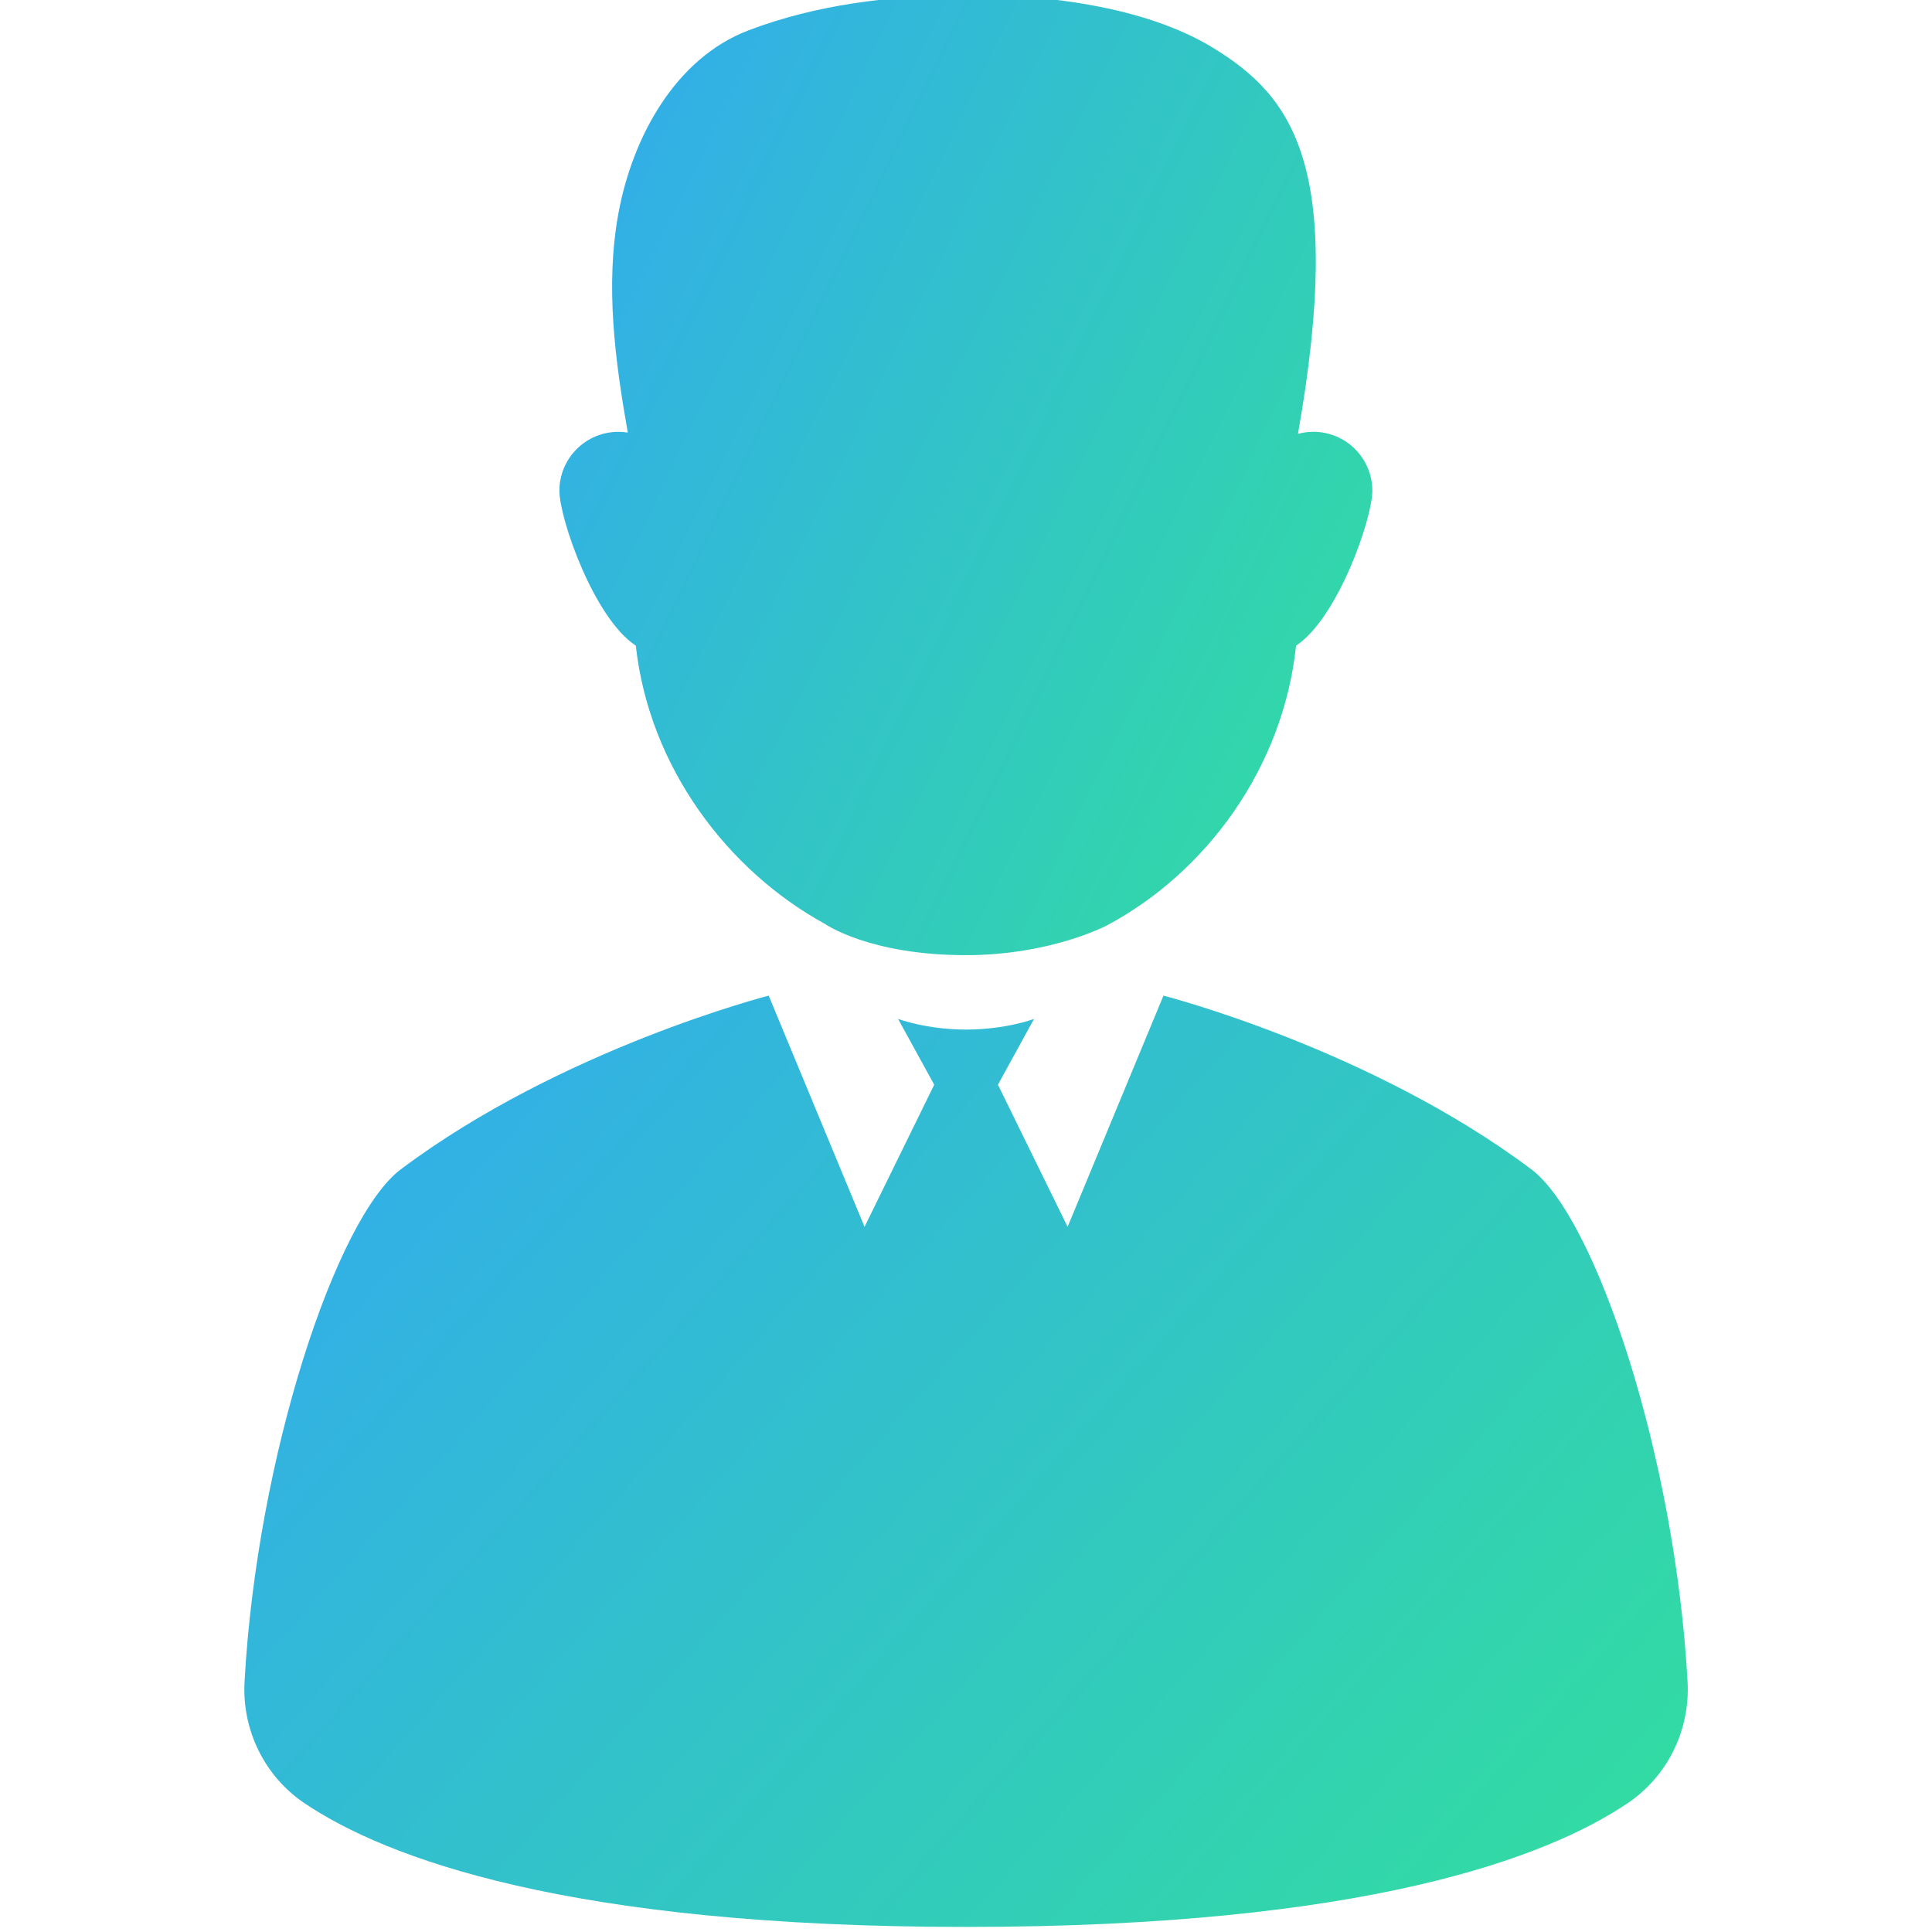 <svg xmlns="http://www.w3.org/2000/svg" width="64" height="64" viewBox="0 0 64 64" fill="none"><g clip-path="url(#clip0_16464_73329)"><path d="M53.905 59.742C51.234 61.534 45.23 63.832 32.001 63.832C18.773 63.832 12.77 61.534 10.098 59.742C8.765 58.848 8.013 57.313 8.101 55.709C8.512 48.245 11.142 40.336 13.28 38.733C18.61 34.736 25.464 32.982 25.464 32.982L28.639 40.64L30.947 35.933L29.749 33.75C29.779 33.767 30.716 34.106 32.002 34.106C33.288 34.106 34.227 33.767 34.255 33.75L33.058 35.933L35.366 40.64L38.541 32.982C38.541 32.982 45.395 34.736 50.725 38.733C52.862 40.336 55.493 48.245 55.903 55.709C55.991 57.313 55.239 58.848 53.906 59.742H53.905Z" fill="url(#paint0_linear_16464_73329)"></path><path d="M45.46 16.258C45.46 17.184 44.316 20.477 42.934 21.388C42.503 25.459 39.937 28.912 36.669 30.655C36.669 30.655 34.816 31.641 31.996 31.641C28.799 31.641 27.33 30.607 27.33 30.607C24.116 28.85 21.505 25.424 21.062 21.388C19.677 20.48 18.531 17.185 18.531 16.258C18.531 15.179 19.406 14.305 20.485 14.305C20.591 14.305 20.694 14.313 20.796 14.33C20.373 11.924 20.046 9.46 20.487 7.062C20.954 4.526 22.382 1.926 24.792 1.007C27.096 0.13 29.473 -0.11 31.526 -0.16C34.555 -0.234 37.943 0.217 40.177 1.58C42.82 3.191 44.559 5.511 42.997 14.372C43.16 14.328 43.33 14.304 43.506 14.304C44.585 14.304 45.46 15.178 45.46 16.257V16.258Z" fill="url(#paint1_linear_16464_73329)"></path></g><defs><linearGradient id="paint0_linear_16464_73329" x1="3.349" y1="23.609" x2="53.069" y2="67.7" gradientUnits="userSpaceOnUse"><stop stop-color="#32A0FE"></stop><stop offset="1" stop-color="#32DF9D"></stop></linearGradient><linearGradient id="paint1_linear_16464_73329" x1="15.859" y1="-9.832" x2="56.375" y2="9.792" gradientUnits="userSpaceOnUse"><stop stop-color="#32A0FE"></stop><stop offset="1" stop-color="#32DF9D"></stop></linearGradient><clipPath id="clip0_16464_73329"><rect width="64" height="64" fill="white"></rect></clipPath></defs></svg>